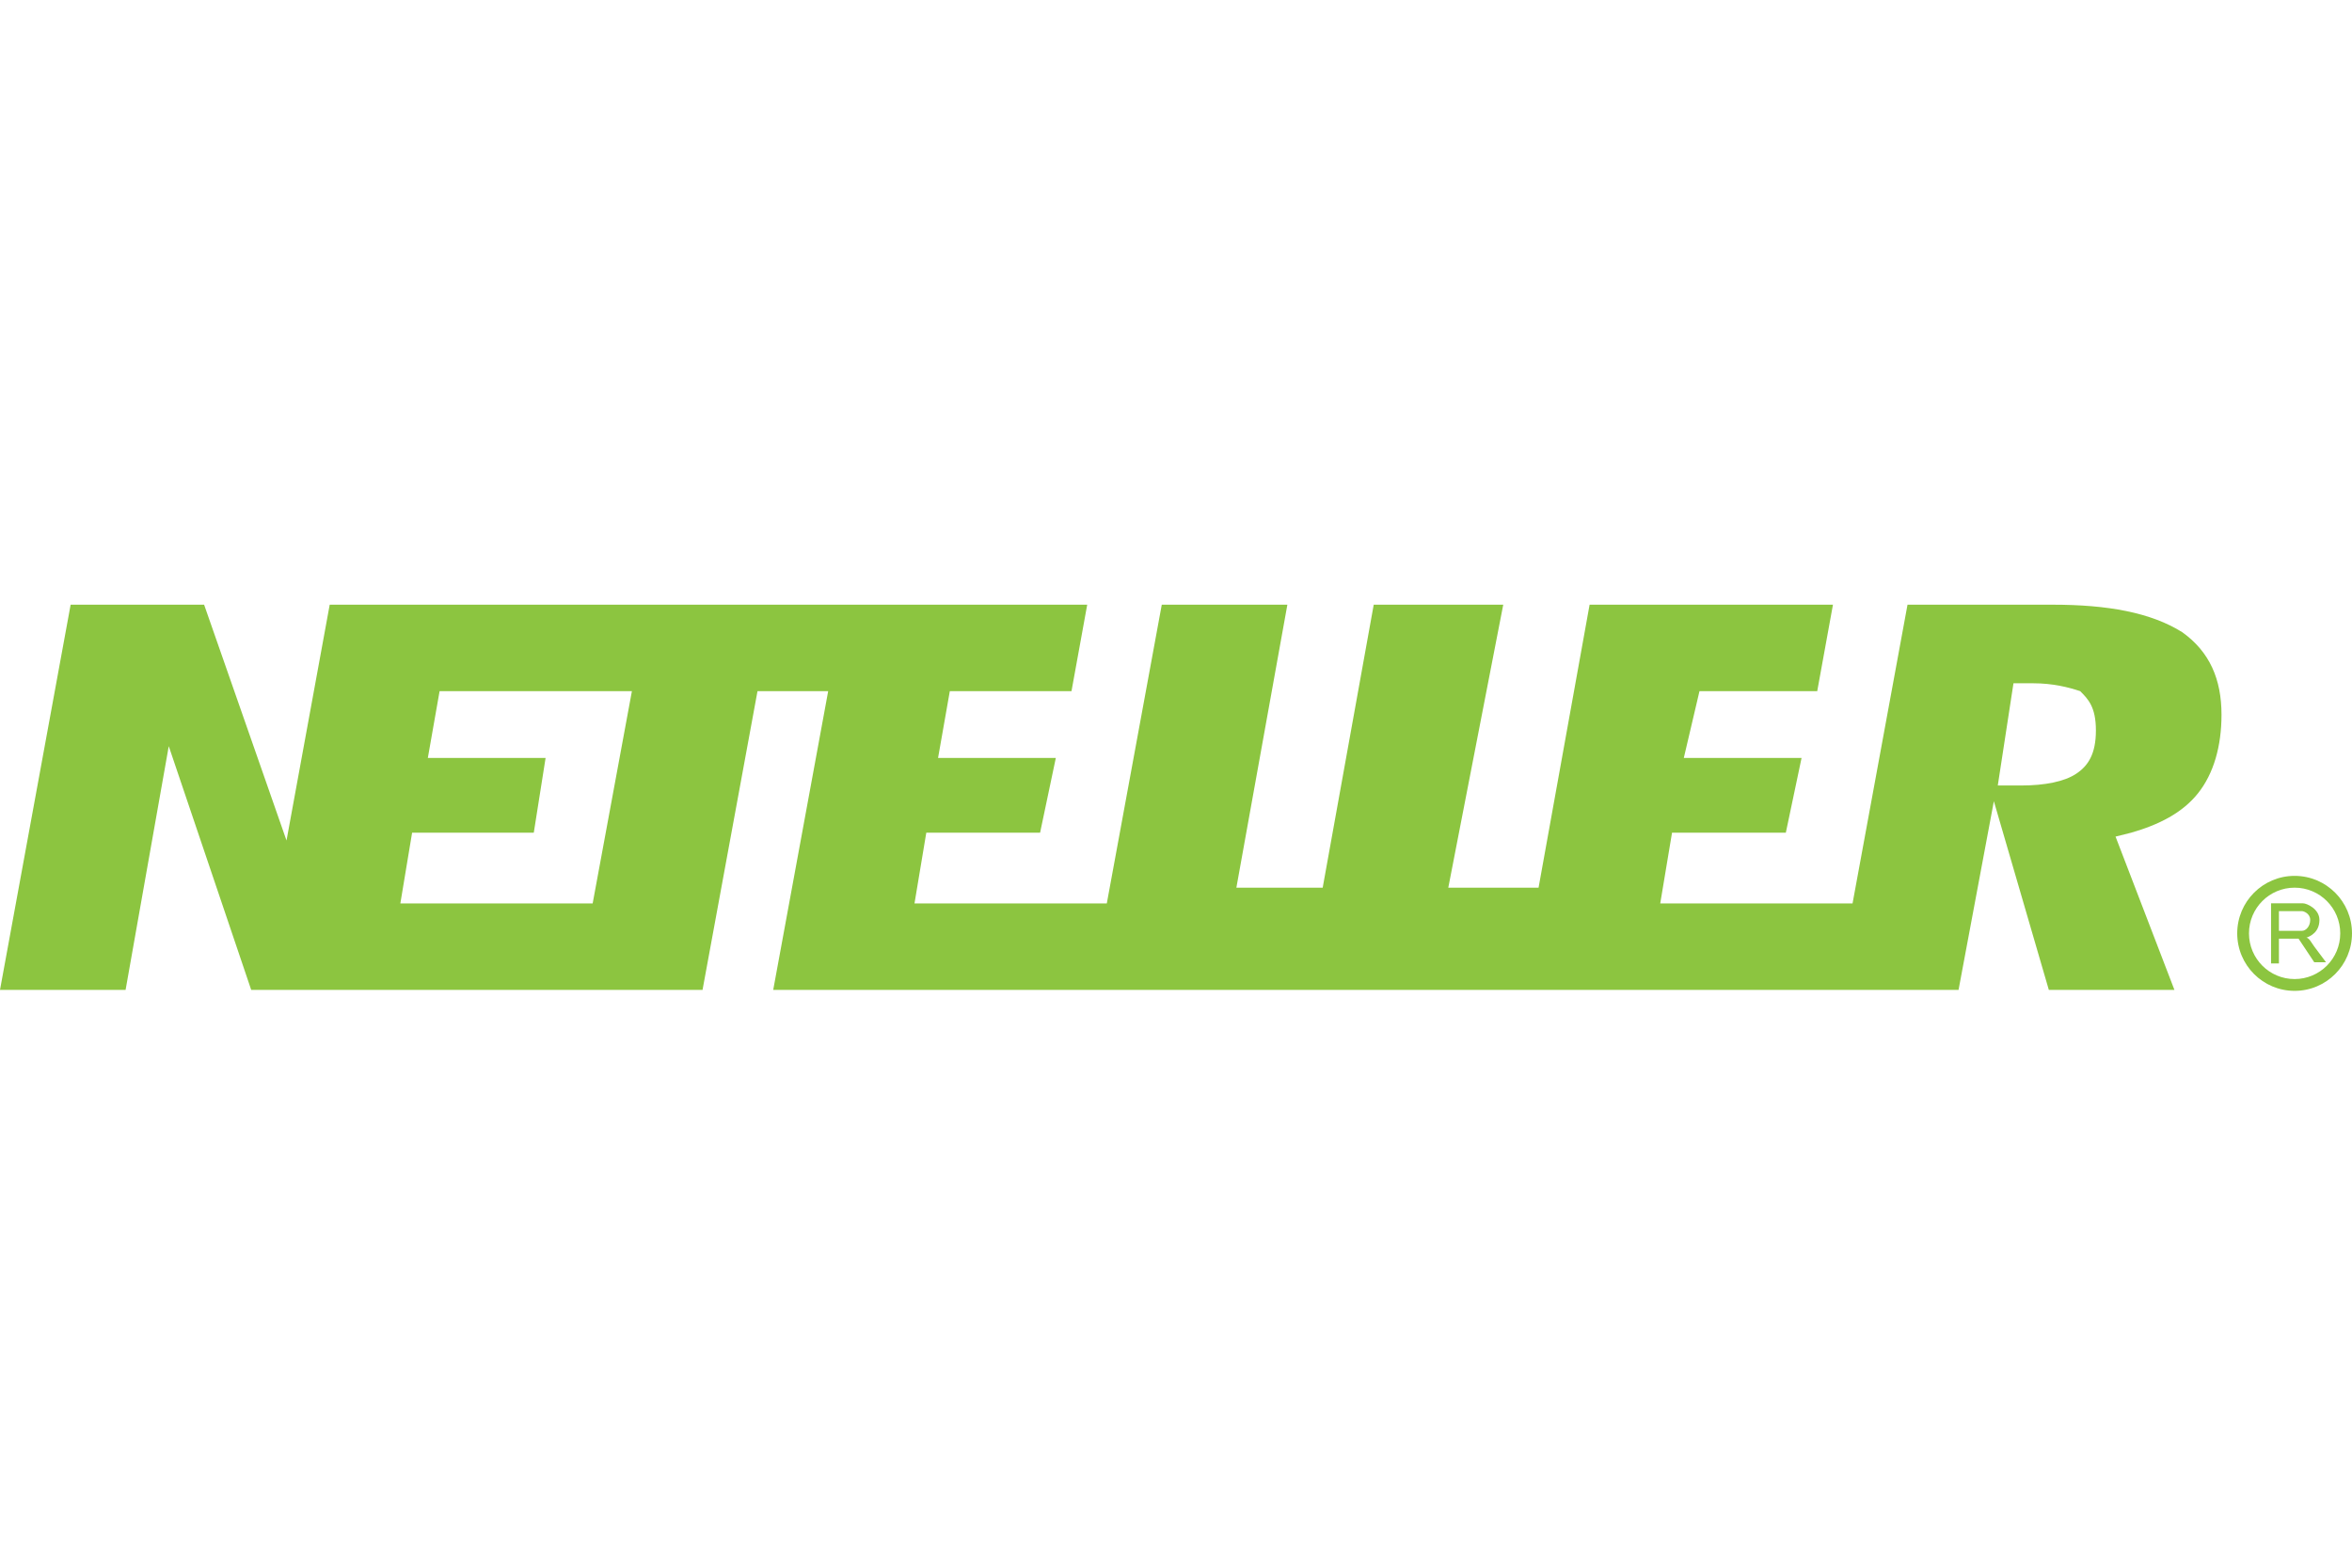 <svg width="60" height="40" viewBox="0 0 60 40" fill="none" xmlns="http://www.w3.org/2000/svg">
<g clip-path="url(#clip0_3155_37201)">
<path d="M52.966 19.741C52.666 19.942 52.165 20.042 51.565 20.042H51.264H50.964L51.364 17.434H51.665H51.865C52.366 17.434 52.766 17.535 53.066 17.635C53.267 17.836 53.467 18.036 53.467 18.638C53.467 19.24 53.267 19.541 52.966 19.741ZM15.119 23.051H10.213L10.513 21.246H13.617L13.918 19.34H10.914L11.214 17.635H16.12L15.119 23.051ZM55.67 16.131C54.869 15.629 53.767 15.429 52.366 15.429H48.661L47.259 23.051H42.353L42.654 21.246H45.557L45.958 19.34H42.954L43.354 17.635H46.358L46.759 15.429H40.551L39.249 22.65H36.946L38.348 15.429H35.044L33.742 22.65H31.54L32.841 15.429H29.637L28.235 23.051H23.329L23.63 21.246H26.533L26.934 19.34H23.93L24.23 17.635H27.334L27.735 15.429H8.411L7.309 21.446L5.207 15.429H1.802L0 25.257H3.204L4.305 19.039L6.408 25.257H17.922L19.324 17.635H21.127L19.725 25.257H49.963L50.864 20.443L52.266 25.257H55.47L53.968 21.346L54.368 21.246C55.069 21.045 55.67 20.744 56.07 20.243C56.471 19.741 56.671 19.039 56.671 18.237C56.671 17.334 56.371 16.632 55.67 16.131Z" fill="#8CC540"/>
<path d="M58.536 22.348C59.345 22.348 60 23.005 60 23.815C60 24.625 59.345 25.282 58.536 25.282C57.727 25.282 57.072 24.625 57.072 23.815C57.072 23.005 57.727 22.348 58.536 22.348ZM58.536 22.649C57.893 22.649 57.372 23.171 57.372 23.815C57.372 24.459 57.893 24.981 58.536 24.981C59.179 24.981 59.7 24.459 59.7 23.815C59.7 23.171 59.179 22.649 58.536 22.649ZM58.748 23.048C58.848 23.048 59.169 23.192 59.169 23.471C59.169 23.787 58.937 23.889 58.836 23.926C58.902 23.926 58.964 24.05 59.037 24.151C59.085 24.218 59.185 24.351 59.337 24.552H59.037C58.804 24.202 58.672 24.005 58.643 23.96L58.639 23.954C58.637 23.951 58.636 23.95 58.636 23.95H58.136V24.582H57.935V23.048H58.748ZM58.725 23.248H58.136V23.75H58.725C58.825 23.75 58.934 23.635 58.934 23.471C58.934 23.308 58.767 23.248 58.725 23.248Z" fill="#8CC540"/>
</g>
<defs>
<clipPath id="clip0_3155_37201">
<rect width="60" height="34.286" fill="white" transform="translate(0 3)"/>
</clipPath>
</defs>
</svg>
